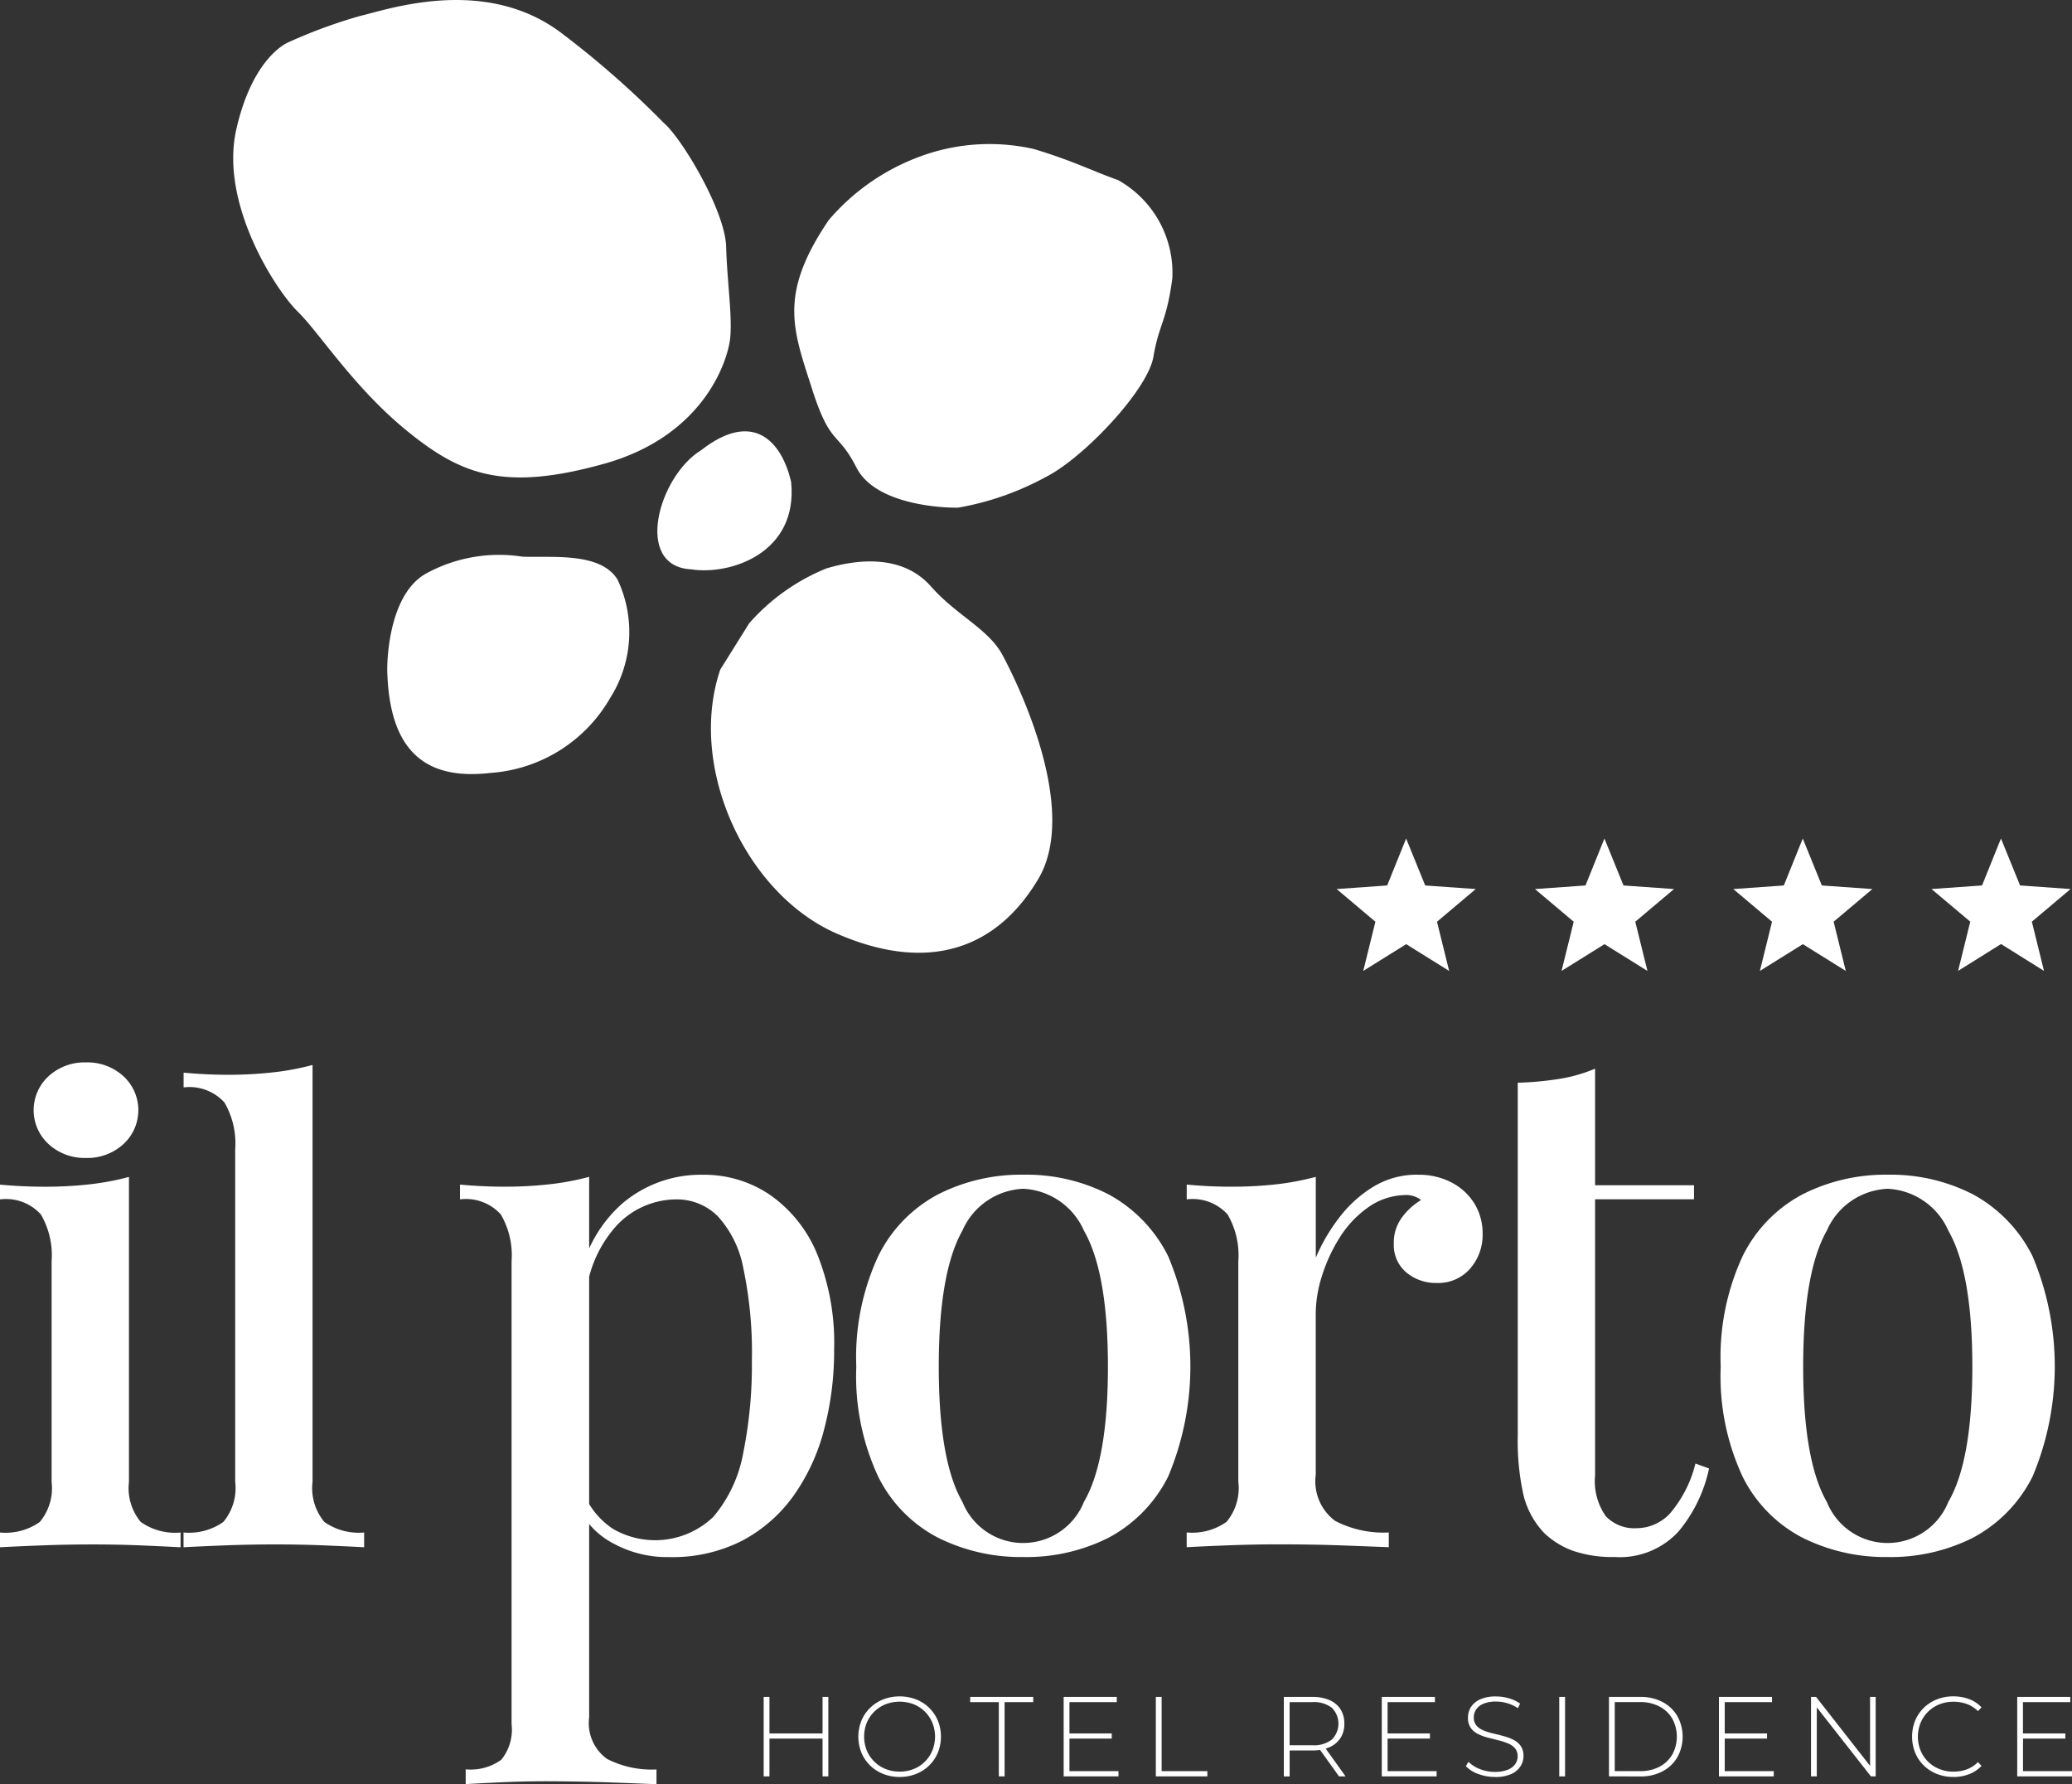 <svg xmlns="http://www.w3.org/2000/svg" width="115.783" height="99.675" viewBox="0 0 115.783 99.675">
  <rect x="0" y="0" width="115.783" height="99.675" fill="#333333" stroke="none"/>
  <g id="logo-colorato" transform="translate(0 0)">
    <path id="Tracciato_1" data-name="Tracciato 1" d="M124.434,269.127v2.042h-2.967v-2.042h-.323v4.44h.323v-2.111h2.967v2.111h.323v-4.44Z" transform="translate(-78.47 -174.327)" fill="#fff"/>
    <path id="Tracciato_2" data-name="Tracciato 2" d="M153.906,269.127v.292h1.6v4.148h.323v-4.148h1.6v-.292Z" transform="translate(-99.692 -174.327)" fill="#fff"/>
    <path id="Tracciato_3" data-name="Tracciato 3" d="M168.738,269.127v4.44H171.8v-.292h-2.739v-1.819h2.364v-.287h-2.364v-1.75h2.643v-.292Z" transform="translate(-109.3 -174.327)" fill="#fff"/>
    <path id="Tracciato_4" data-name="Tracciato 4" d="M183.357,269.127v4.44h2.879v-.292h-2.555v-4.148Z" transform="translate(-118.769 -174.327)" fill="#fff"/>
    <g id="Raggruppa_1" data-name="Raggruppa 1" transform="translate(71.741 94.801)">
      <path id="Tracciato_5" data-name="Tracciato 5" d="M206.745,273.567l-1.154-1.61h.368l1.154,1.61Zm-2.759-1.585-.145-.152h1.414a1.637,1.637,0,0,0,1.088-.317,1.253,1.253,0,0,0,0-1.779,1.65,1.65,0,0,0-1.088-.314h-1.414l.145-.158v2.72Zm-.323,1.585v-4.438h1.593a2.345,2.345,0,0,1,.957.177,1.384,1.384,0,0,1,.615.51,1.466,1.466,0,0,1,.215.809,1.437,1.437,0,0,1-.215.8,1.4,1.4,0,0,1-.615.514,2.309,2.309,0,0,1-.957.18h-1.414l.145-.153v1.605h-.323Z" transform="translate(-203.663 -269.129)" fill="#fff"/>
    </g>
    <path id="Tracciato_6" data-name="Tracciato 6" d="M219.2,269.127v4.44h3.064v-.292h-2.74v-1.819h2.366v-.287h-2.366v-1.75h2.644v-.292Z" transform="translate(-141.986 -174.327)" fill="#fff"/>
    <g id="Raggruppa_2" data-name="Raggruppa 2" transform="translate(81.912 94.77)">
      <path id="Tracciato_7" data-name="Tracciato 7" d="M234.156,273.543a2.579,2.579,0,0,1-.935-.169,1.74,1.74,0,0,1-.683-.434l.147-.242a1.8,1.8,0,0,0,.625.4,2.174,2.174,0,0,0,.839.163,1.9,1.9,0,0,0,.727-.118.92.92,0,0,0,.418-.314.745.745,0,0,0,.137-.437.659.659,0,0,0-.153-.456,1.036,1.036,0,0,0-.4-.272,3.667,3.667,0,0,0-.539-.172c-.194-.046-.391-.1-.59-.149a2.692,2.692,0,0,1-.545-.206,1.048,1.048,0,0,1-.4-.345.986.986,0,0,1-.149-.567,1.082,1.082,0,0,1,.166-.583,1.165,1.165,0,0,1,.513-.431,2.093,2.093,0,0,1,.894-.164,2.525,2.525,0,0,1,.727.107,2.011,2.011,0,0,1,.613.292l-.122.259a2.082,2.082,0,0,0-.6-.282,2.245,2.245,0,0,0-.619-.092,1.8,1.8,0,0,0-.7.12.915.915,0,0,0-.412.321.788.788,0,0,0-.133.447.674.674,0,0,0,.149.456,1.039,1.039,0,0,0,.4.273,3.514,3.514,0,0,0,.545.17q.3.069.59.149a2.785,2.785,0,0,1,.539.206,1.08,1.08,0,0,1,.4.342.947.947,0,0,1,.153.558,1.061,1.061,0,0,1-.171.581,1.187,1.187,0,0,1-.522.431,2.189,2.189,0,0,1-.9.162" transform="translate(-232.538 -269.042)" fill="#fff"/>
    </g>
    <rect id="Rettangolo_17" data-name="Rettangolo 17" width="0.324" height="4.44" transform="translate(87.131 94.8)" fill="#fff"/>
    <g id="Raggruppa_3" data-name="Raggruppa 3" transform="translate(89.909 94.801)">
      <path id="Tracciato_8" data-name="Tracciato 8" d="M255.565,273.276h1.408a2.287,2.287,0,0,0,1.091-.247,1.8,1.8,0,0,0,.717-.683,2.1,2.1,0,0,0,0-2,1.778,1.778,0,0,0-.717-.681,2.271,2.271,0,0,0-1.091-.248h-1.408Zm-.323.291v-4.438H257a2.578,2.578,0,0,1,1.236.285,2.069,2.069,0,0,1,.827.786,2.382,2.382,0,0,1,0,2.3,2.074,2.074,0,0,1-.827.786,2.578,2.578,0,0,1-1.236.285Z" transform="translate(-255.242 -269.129)" fill="#fff"/>
    </g>
    <path id="Tracciato_9" data-name="Tracciato 9" d="M272.686,269.127v4.44h3.063v-.292H273.01v-1.819h2.364v-.287H273.01v-1.75h2.643v-.292Z" transform="translate(-176.632 -174.327)" fill="#fff"/>
    <path id="Tracciato_10" data-name="Tracciato 10" d="M290.6,269.127v3.854l-3.018-3.854H287.3v4.44h.323v-3.854l3.025,3.854h.266v-4.44Z" transform="translate(-186.101 -174.327)" fill="#fff"/>
    <path id="Tracciato_11" data-name="Tracciato 11" d="M320,269.127v4.44h3.064v-.292h-2.74v-1.819h2.365v-.287H320.32v-1.75h2.644v-.292Z" transform="translate(-207.278 -174.327)" fill="#fff"/>
    <path id="Tracciato_12" data-name="Tracciato 12" d="M215.909,132.986l1.066,2.623,2.824.2-2.165,1.825.679,2.749-2.4-1.495-2.4,1.495.679-2.749-2.165-1.825,2.823-.2Z" transform="translate(-137.335 -86.141)" fill="#fff"/>
    <path id="Tracciato_13" data-name="Tracciato 13" d="M247.37,132.986l1.066,2.623,2.823.2-2.165,1.825.68,2.749-2.4-1.495-2.4,1.495.679-2.749-2.164-1.825,2.823-.2Z" transform="translate(-157.715 -86.141)" fill="#fff"/>
    <path id="Tracciato_14" data-name="Tracciato 14" d="M278.832,132.986l1.066,2.623,2.824.2-2.165,1.825.679,2.749-2.4-1.495-2.4,1.495.679-2.749-2.165-1.825,2.824-.2Z" transform="translate(-178.094 -86.141)" fill="#fff"/>
    <path id="Tracciato_15" data-name="Tracciato 15" d="M309.229,135.607l-2.824.2,2.166,1.824-.68,2.749,2.4-1.5,2.4,1.5-.678-2.749,2.164-1.824-2.823-.2-1.067-2.623Z" transform="translate(-198.473 -86.14)" fill="#fff"/>
    <g id="Raggruppa_4" data-name="Raggruppa 4" transform="translate(0 0)">
      <path id="Tracciato_16" data-name="Tracciato 16" d="M4.806,168.493a2.979,2.979,0,0,1,2.083.765,2.575,2.575,0,0,1,0,3.808,2.98,2.98,0,0,1-2.083.766,2.98,2.98,0,0,1-2.083-.766,2.573,2.573,0,0,1,0-3.808,2.978,2.978,0,0,1,2.083-.765m2.4,6.4v17.038a2.949,2.949,0,0,0,.662,2.239,3.335,3.335,0,0,0,2.222.588v.824q-.681-.039-2.1-.1t-2.906-.058q-1.4,0-2.884.058t-2.2.1v-.824a3.332,3.332,0,0,0,2.222-.588,2.947,2.947,0,0,0,.662-2.239V179.6a4.534,4.534,0,0,0-.6-2.612A2.633,2.633,0,0,0,0,176.147v-.825c.854.08,1.682.117,2.484.117a22.114,22.114,0,0,0,2.544-.136,14.768,14.768,0,0,0,2.183-.413" transform="translate(0 -109.141)" fill="#fff"/>
      <path id="Tracciato_17" data-name="Tracciato 17" d="M36.322,168.883v23.3a2.944,2.944,0,0,0,.66,2.237,3.33,3.33,0,0,0,2.223.589v.825q-.682-.039-2.123-.1t-2.885-.058q-1.442,0-2.9.058c-.976.04-1.7.072-2.184.1v-.825a3.327,3.327,0,0,0,2.223-.589A2.941,2.941,0,0,0,32,192.182V173.6a4.546,4.546,0,0,0-.6-2.612,2.639,2.639,0,0,0-2.283-.844v-.824q1.281.118,2.484.118a22.423,22.423,0,0,0,2.525-.136,14.691,14.691,0,0,0,2.2-.413" transform="translate(-18.857 -109.394)" fill="#fff"/>
      <path id="Tracciato_18" data-name="Tracciato 18" d="M86.533,186.317a6.555,6.555,0,0,1,3.747,1.121,7.51,7.51,0,0,1,2.625,3.277,13.251,13.251,0,0,1,.961,5.378,17.182,17.182,0,0,1-.561,4.457,11.222,11.222,0,0,1-1.7,3.691,8.307,8.307,0,0,1-2.864,2.512,8.549,8.549,0,0,1-4.086.923,6.276,6.276,0,0,1-3.1-.748,4.395,4.395,0,0,1-1.9-1.882l.4-.55a4.368,4.368,0,0,0,1.462,1.609,4.7,4.7,0,0,0,5.609-.687,7.62,7.62,0,0,0,1.663-3.573,24.727,24.727,0,0,0,.481-5.124,22.829,22.829,0,0,0-.481-5.2,5.879,5.879,0,0,0-1.443-2.906,3.238,3.238,0,0,0-2.323-.922,4.588,4.588,0,0,0-3.265,1.413,6.755,6.755,0,0,0-1.783,4.24l-.4-.825a7.508,7.508,0,0,1,2.425-4.574,6.763,6.763,0,0,1,4.546-1.629m-6.369.118v30.2a2.459,2.459,0,0,0,1,2.316,5.475,5.475,0,0,0,2.763.589v.825q-.921-.041-2.563-.1T77.84,220.2q-1.324,0-2.6.059t-1.962.1v-.825a2.931,2.931,0,0,0,1.983-.53,2.647,2.647,0,0,0,.581-1.984V191.147a4.535,4.535,0,0,0-.6-2.612,2.632,2.632,0,0,0-2.283-.844v-.825c.854.08,1.683.117,2.484.117a22.427,22.427,0,0,0,2.525-.135,14.789,14.789,0,0,0,2.2-.413" transform="translate(-47.255 -120.687)" fill="#fff"/>
      <path id="Tracciato_19" data-name="Tracciato 19" d="M145.163,187.1a3.89,3.89,0,0,0-3.4,2.336q-1.322,2.338-1.322,7.6t1.322,7.558a3.658,3.658,0,0,0,6.789,0q1.342-2.3,1.342-7.558t-1.342-7.6a3.911,3.911,0,0,0-3.385-2.336m0-.786a10.063,10.063,0,0,1,4.767,1.1,7.964,7.964,0,0,1,3.326,3.455,15.878,15.878,0,0,1,0,12.308,7.852,7.852,0,0,1-3.326,3.415,10.2,10.2,0,0,1-4.767,1.081,10.361,10.361,0,0,1-4.767-1.081,7.678,7.678,0,0,1-3.345-3.415,13.271,13.271,0,0,1-1.222-6.143,13.407,13.407,0,0,1,1.222-6.165,7.787,7.787,0,0,1,3.345-3.455,10.216,10.216,0,0,1,4.767-1.1" transform="translate(-87.983 -120.687)" fill="#fff"/>
      <path id="Tracciato_20" data-name="Tracciato 20" d="M201.127,186.317a3.93,3.93,0,0,1,1.984.471,3.277,3.277,0,0,1,1.241,1.2,3.2,3.2,0,0,1,.421,1.63,2.865,2.865,0,0,1-.7,1.944,2.354,2.354,0,0,1-1.863.8,2.564,2.564,0,0,1-1.7-.588,1.992,1.992,0,0,1-.7-1.611,2.361,2.361,0,0,1,.461-1.471,3.671,3.671,0,0,1,1.061-.963,1.353,1.353,0,0,0-.961-.275,3.665,3.665,0,0,0-2,.687,5.831,5.831,0,0,0-1.563,1.649,9.017,9.017,0,0,0-1,2.14,7.044,7.044,0,0,0-.36,2.121v9.03a2.752,2.752,0,0,0,1.081,2.571,5.844,5.844,0,0,0,3,.649v.823c-.613-.025-1.489-.058-2.623-.1s-2.33-.059-3.586-.059c-.961,0-1.923.021-2.884.059s-1.7.072-2.2.1V206.3a3.341,3.341,0,0,0,2.224-.589,2.948,2.948,0,0,0,.662-2.238V191.147a4.541,4.541,0,0,0-.6-2.612,2.636,2.636,0,0,0-2.284-.844v-.825q1.281.119,2.485.118a22.3,22.3,0,0,0,2.544-.136,14.969,14.969,0,0,0,2.183-.414v4.514a10.172,10.172,0,0,1,1.282-2.2A6.922,6.922,0,0,1,198.643,187a4.663,4.663,0,0,1,2.483-.687" transform="translate(-121.924 -120.687)" fill="#fff"/>
      <path id="Tracciato_21" data-name="Tracciato 21" d="M245.084,169.487V176h5.528v.786h-5.528v15.428a3.4,3.4,0,0,0,.6,2.278,2.2,2.2,0,0,0,1.723.668,2.563,2.563,0,0,0,1.863-.824,6.8,6.8,0,0,0,1.422-2.788l.761.275a8.129,8.129,0,0,1-1.7,3.513,4.451,4.451,0,0,1-3.586,1.433,6.764,6.764,0,0,1-2.283-.334,4.635,4.635,0,0,1-1.6-.962,4.683,4.683,0,0,1-1.2-2.159,13.92,13.92,0,0,1-.321-3.338V170.273a17.729,17.729,0,0,0,2.323-.215,8.652,8.652,0,0,0,2-.57" transform="translate(-155.951 -109.785)" fill="#fff"/>
      <path id="Tracciato_22" data-name="Tracciato 22" d="M282.29,187.1a3.89,3.89,0,0,0-3.4,2.336q-1.322,2.338-1.322,7.6t1.322,7.558a3.658,3.658,0,0,0,6.789,0q1.342-2.3,1.342-7.558t-1.342-7.6a3.909,3.909,0,0,0-3.385-2.336m0-.786a10.064,10.064,0,0,1,4.767,1.1,7.965,7.965,0,0,1,3.325,3.455,15.875,15.875,0,0,1,0,12.308,7.853,7.853,0,0,1-3.325,3.415,10.205,10.205,0,0,1-4.767,1.081,10.361,10.361,0,0,1-4.767-1.081,7.68,7.68,0,0,1-3.345-3.415,13.27,13.27,0,0,1-1.222-6.143,13.407,13.407,0,0,1,1.222-6.165,7.79,7.79,0,0,1,3.345-3.455,10.217,10.217,0,0,1,4.767-1.1" transform="translate(-176.807 -120.687)" fill="#fff"/>
      <path id="Tracciato_23" data-name="Tracciato 23" d="M111.756,71.224c.411,3.994-3.415,5.232-5.571,4.895-3.256-.152-1.837-5.207.545-6.658,2.918-2.277,4.5-.48,5.026,1.763h0" transform="translate(-67.549 -44.311)" fill="#fff"/>
      <path id="Tracciato_24" data-name="Tracciato 24" d="M127.9,27.052a12.261,12.261,0,0,1,4.952-3.506,11.181,11.181,0,0,1,6.537-.476c2.222.669,3.4,1.284,4.681,1.726a5.934,5.934,0,0,1,3.043,5.5c-.323,2.438-.744,2.534-1.057,4.379s-3.872,5.621-5.986,6.7a15.918,15.918,0,0,1-4.919,1.726c-.733.022-4.606-.117-5.685-2.232s-1.445-1.144-2.5-4.444-1.866-5.23.938-9.374" transform="translate(-81.604 -14.741)" fill="#fff"/>
      <path id="Tracciato_25" data-name="Tracciato 25" d="M40.1,2.352A28.255,28.255,0,0,1,44.093.889c1.543-.357,7.051-2.305,11.344,1.036a51.709,51.709,0,0,1,5.607,4.935c1.009.851,3.432,4.9,3.492,6.913s.347,3.846.229,5.092-1.444,5.479-7.04,7.042-7.981.624-10.978-1.8-4.925-5.5-6.151-6.7-4.372-6.032-3.432-10.176S40.1,2.352,40.1,2.352" transform="translate(-23.96 0)" fill="#fff"/>
      <path id="Tracciato_26" data-name="Tracciato 26" d="M61.431,94.5s-.065-4.12,2.158-5.373a8.492,8.492,0,0,1,5.393-.95c1.64.064,4.369-.27,5.318,1.283a6.864,6.864,0,0,1-.4,6.591,8.378,8.378,0,0,1-6.709,4.208c-3.884.453-5.663-1.5-5.761-5.76" transform="translate(-39.792 -57.078)" fill="#fff"/>
      <path id="Tracciato_27" data-name="Tracciato 27" d="M114.918,92.5a11.508,11.508,0,0,1,4.315-3.064c2.211-.658,4.445-.584,5.847,1.013s3.2,2.363,3.981,3.808,4.348,8.6,2.007,12.535-6.17,5.265-11.262,3.043-8.35-9.3-6.506-14.746Z" transform="translate(-73.052 -57.681)" fill="#fff"/>
    </g>
    <path id="Tracciato_28" data-name="Tracciato 28" d="M138.472,273.245a2.049,2.049,0,0,0,.786-.147,1.812,1.812,0,0,0,.627-.412,1.9,1.9,0,0,0,.415-.621,2.072,2.072,0,0,0,0-1.55,1.913,1.913,0,0,0-.415-.619,1.88,1.88,0,0,0-.627-.413,2.2,2.2,0,0,0-1.573,0,1.912,1.912,0,0,0-1.049,1.031,2.09,2.09,0,0,0,0,1.55,1.876,1.876,0,0,0,.419.621,1.851,1.851,0,0,0,.63.412,2.054,2.054,0,0,0,.787.147m0,.3a2.439,2.439,0,0,1-.917-.169,2.193,2.193,0,0,1-.735-.476,2.167,2.167,0,0,1-.485-.715,2.412,2.412,0,0,1,0-1.783,2.17,2.17,0,0,1,.485-.716,2.232,2.232,0,0,1,.735-.476,2.594,2.594,0,0,1,1.833,0,2.174,2.174,0,0,1,1.218,1.186,2.394,2.394,0,0,1,0,1.794,2.174,2.174,0,0,1-1.218,1.186,2.432,2.432,0,0,1-.916.169" transform="translate(-88.2 -174.271)" fill="#fff"/>
    <path id="Tracciato_29" data-name="Tracciato 29" d="M305.629,273.543a2.431,2.431,0,0,1-.916-.169,2.183,2.183,0,0,1-.733-.472,2.136,2.136,0,0,1-.482-.714,2.44,2.44,0,0,1,0-1.794,2.133,2.133,0,0,1,.485-.714,2.246,2.246,0,0,1,.732-.472,2.416,2.416,0,0,1,.913-.167,2.493,2.493,0,0,1,.879.151,1.828,1.828,0,0,1,.7.463l-.2.209a1.734,1.734,0,0,0-.631-.4,2.163,2.163,0,0,0-.732-.123,2.119,2.119,0,0,0-.79.145,1.911,1.911,0,0,0-.634.413,1.89,1.89,0,0,0-.418.621,2.069,2.069,0,0,0,0,1.547,1.874,1.874,0,0,0,.418.621,1.85,1.85,0,0,0,.634.412,2.078,2.078,0,0,0,.79.147,2.155,2.155,0,0,0,.732-.124,1.7,1.7,0,0,0,.631-.409l.2.21a1.865,1.865,0,0,1-.7.466,2.44,2.44,0,0,1-.879.156" transform="translate(-196.48 -174.271)" fill="#fff"/>
  </g>
</svg>
